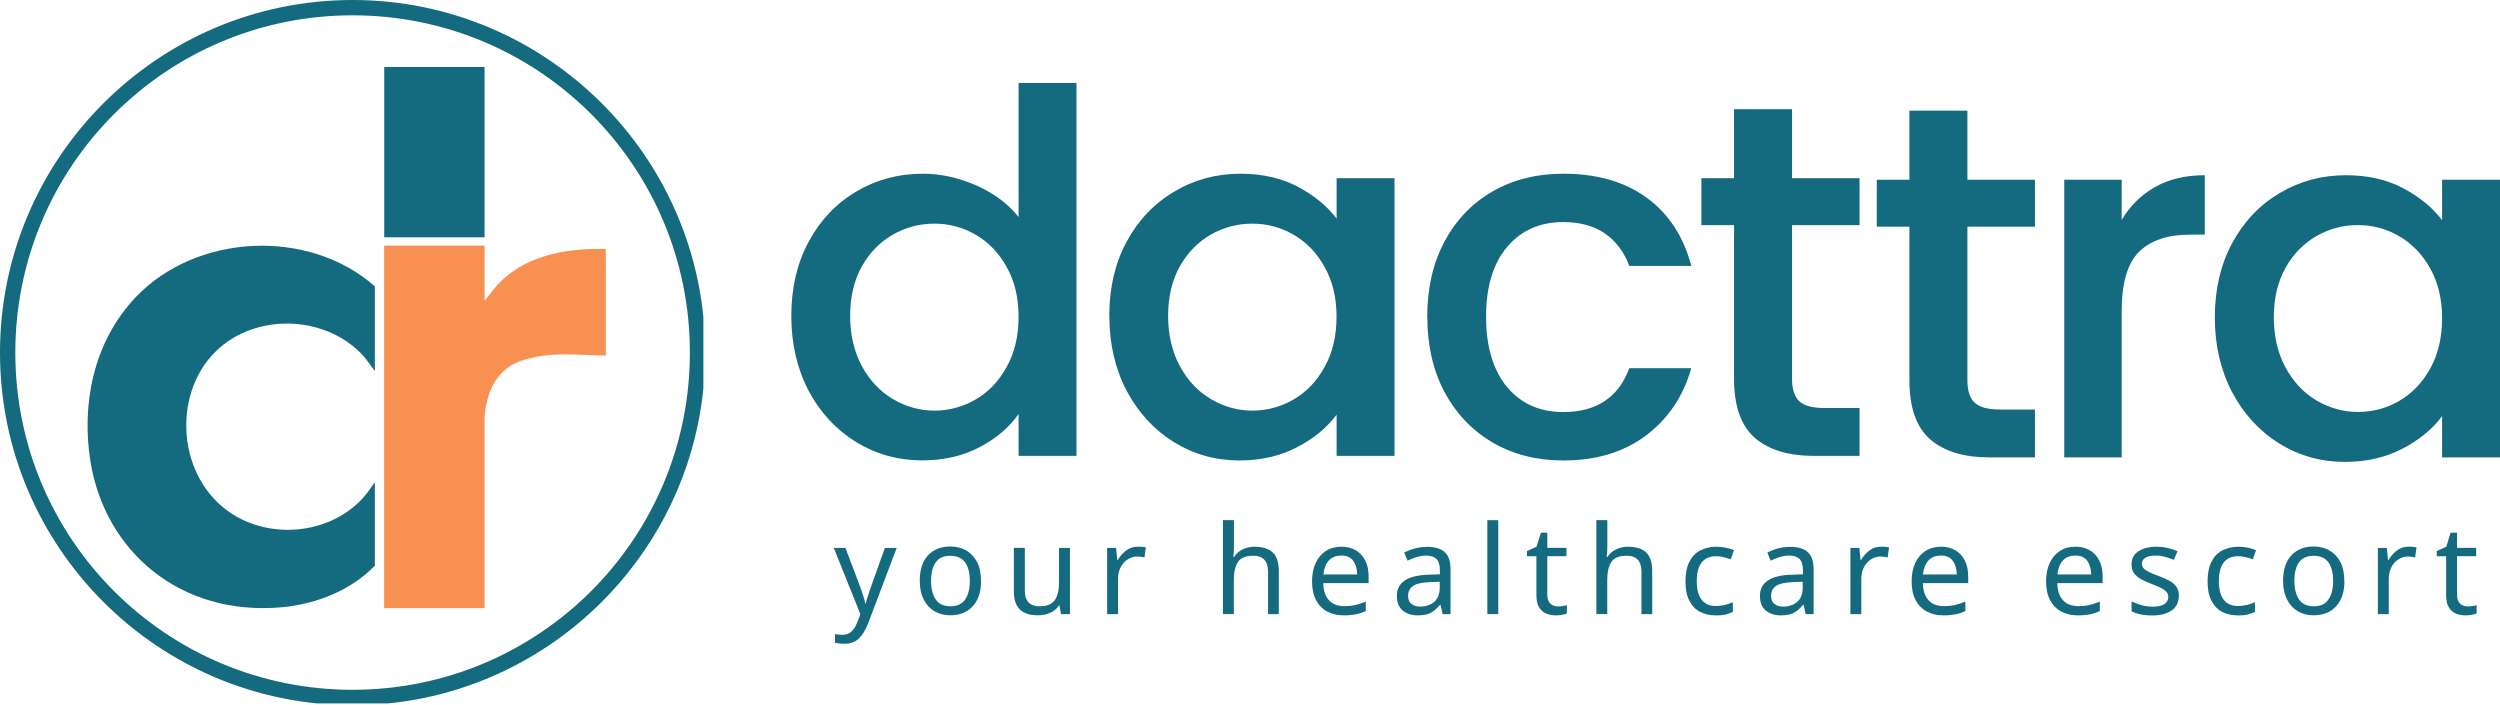 <?xml version="1.0" encoding="UTF-8"?>
<svg id="Layer_2" data-name="Layer 2" xmlns="http://www.w3.org/2000/svg" xmlns:xlink="http://www.w3.org/1999/xlink" viewBox="0 0 316.47 89.27">
  <defs>
    <style>
      .cls-1 {
        fill: none;
      }

      .cls-2 {
        clip-path: url(#clippath-1);
      }

      .cls-3 {
        fill: #146a7e;
      }

      .cls-4 {
        fill: #f79051;
      }

      .cls-5 {
        clip-path: url(#clippath);
      }
    </style>
    <clipPath id="clippath">
      <rect class="cls-1" y="0" width="89.04" height="89.04"/>
    </clipPath>
    <clipPath id="clippath-1">
      <rect class="cls-1" x="100.13" y="10.5" width="36.2" height="48.43"/>
    </clipPath>
  </defs>
  <g id="Layer_1" data-name="Layer 1">
    <path class="cls-4" d="M76.69,31.52v13.48c-3.8-.02-6.56-.53-10.27.52-3.53.99-4.82,4.03-5.08,7.27v24.19h-12.71V31.09h12.71v6.98l1.58-1.96c3.38-3.67,8.48-4.73,13.76-4.59h0Z"/>
    <path class="cls-3" d="M48.64,8.48h12.7v21.56h-12.7V8.48Z"/>
    <path class="cls-3" d="M47.45,46.97c-.54-.68-.99-1.43-1.59-2.07-4.97-5.25-14.22-5.3-19.07.13-5.23,5.86-4.02,16.37,3.23,20.41,5.33,2.96,12.42,1.79,16.21-2.73.44-.53.79-1.11,1.22-1.65v10.55c-2.97,3.07-7.32,4.85-11.76,5.26-12.86,1.17-22.38-7.07-24.23-18.39-1.19-7.29.36-15.21,5.71-20.85,7.64-8.05,21.85-8.81,30.28-1.38v10.74h0Z"/>
    <g class="cls-5">
      <path class="cls-3" d="M44.63,0C20.01,0,0,20.01,0,44.64s20.01,44.63,44.63,44.63,44.64-20.01,44.64-44.63S69.26,0,44.63,0ZM44.63,1.94c23.6,0,42.7,19.09,42.7,42.69s-19.09,42.69-42.7,42.69S1.94,68.23,1.94,44.64,21.03,1.94,44.63,1.94Z"/>
    </g>
    <g class="cls-2">
      <path class="cls-3" d="M100.17,39.98c0-3.53.73-6.66,2.19-9.37,1.47-2.72,3.46-4.84,6-6.34,2.54-1.52,5.36-2.28,8.46-2.28,2.29,0,4.54.51,6.78,1.49,2.24,1,4.02,2.32,5.34,3.99V10.5h7.33v47.21h-7.33v-5.3c-1.19,1.7-2.84,3.1-4.96,4.21-2.1,1.1-4.51,1.66-7.23,1.66-3.06,0-5.85-.78-8.39-2.33-2.53-1.56-4.53-3.72-6-6.49-1.46-2.79-2.19-5.94-2.19-9.47ZM128.94,40.09c0-2.42-.5-4.51-1.51-6.29-.99-1.79-2.31-3.16-3.93-4.09-1.61-.93-3.35-1.4-5.22-1.4s-3.62.46-5.24,1.38c-1.61.91-2.92,2.25-3.93,4.01-.99,1.77-1.49,3.86-1.49,6.28s.5,4.54,1.49,6.38c1.01,1.84,2.32,3.22,3.96,4.18,1.64.96,3.38,1.44,5.21,1.44s3.61-.47,5.22-1.41c1.62-.93,2.93-2.3,3.93-4.11,1.01-1.81,1.51-3.92,1.51-6.36h0Z"/>
    </g>
    <path class="cls-3" d="M140.42,39.98c0-3.53.73-6.66,2.19-9.37,1.47-2.72,3.47-4.84,6.01-6.34,2.54-1.52,5.33-2.28,8.39-2.28,2.77,0,5.18.55,7.24,1.63,2.07,1.09,3.72,2.43,4.95,4.05v-5.11h7.33v35.15h-7.33v-5.22c-1.23,1.66-2.91,3.03-5.04,4.14-2.13,1.1-4.55,1.66-7.27,1.66-3.02,0-5.79-.78-8.3-2.33-2.51-1.56-4.49-3.72-5.97-6.49-1.46-2.79-2.19-5.94-2.19-9.47h0ZM169.19,40.09c0-2.42-.5-4.51-1.51-6.29-.99-1.79-2.31-3.16-3.93-4.09-1.61-.93-3.35-1.4-5.22-1.4s-3.62.46-5.24,1.38c-1.61.91-2.92,2.25-3.93,4.01-.99,1.77-1.49,3.86-1.49,6.28s.5,4.54,1.49,6.38c1.01,1.84,2.32,3.22,3.96,4.18,1.64.96,3.38,1.44,5.21,1.44s3.61-.47,5.22-1.41c1.62-.93,2.93-2.3,3.93-4.11,1.01-1.81,1.51-3.92,1.51-6.36h0Z"/>
    <path class="cls-3" d="M180.67,40.09c0-3.6.73-6.78,2.19-9.52,1.47-2.74,3.51-4.86,6.09-6.34,2.59-1.49,5.57-2.24,8.94-2.24,4.26,0,7.77,1.01,10.55,3.03,2.79,2.02,4.67,4.9,5.66,8.64h-7.85c-.64-1.74-1.66-3.1-3.06-4.09-1.41-.97-3.18-1.46-5.3-1.46-2.98,0-5.35,1.06-7.12,3.17-1.77,2.09-2.65,5.04-2.65,8.81s.88,6.76,2.65,8.89c1.77,2.12,4.14,3.18,7.12,3.18,4.21,0,6.99-1.85,8.36-5.55h7.85c-1.02,3.57-2.94,6.41-5.74,8.52-2.8,2.1-6.29,3.16-10.46,3.16-3.36,0-6.34-.76-8.94-2.26-2.58-1.52-4.62-3.64-6.09-6.38-1.46-2.74-2.19-5.93-2.19-9.55h0Z"/>
    <path class="cls-3" d="M226.85,28.5v19.45c0,1.32.31,2.28.93,2.85.61.57,1.67.85,3.16.85h4.46v6.06h-5.74c-3.27,0-5.79-.77-7.54-2.3-1.74-1.54-2.61-4.02-2.61-7.46v-19.45h-4.13v-5.94h4.13v-8.74h7.34v8.74h8.55v5.94h-8.55Z"/>
    <path class="cls-3" d="M249.05,28.69v19.45c0,1.32.31,2.28.93,2.84.61.57,1.67.86,3.16.86h4.46v6.06h-5.74c-3.27,0-5.79-.77-7.54-2.3-1.74-1.53-2.61-4.02-2.61-7.46v-19.45h-4.13v-5.94h4.13v-8.74h7.34v8.74h8.55v5.94h-8.55Z"/>
    <path class="cls-3" d="M268.57,27.85c1.06-1.79,2.48-3.18,4.24-4.18,1.76-.99,3.85-1.49,6.29-1.49v7.52h-1.85c-2.85,0-5.01.73-6.48,2.18-1.46,1.45-2.19,3.96-2.19,7.53v18.49h-7.27V22.75h7.27v5.11h0Z"/>
    <path class="cls-3" d="M280.37,40.16c0-3.53.73-6.65,2.19-9.37,1.47-2.72,3.47-4.84,6-6.34,2.54-1.51,5.33-2.27,8.39-2.27,2.77,0,5.18.55,7.23,1.63,2.07,1.09,3.72,2.44,4.96,4.05v-5.11h7.33v35.15h-7.33v-5.22c-1.23,1.65-2.91,3.03-5.04,4.13-2.13,1.11-4.55,1.66-7.27,1.66-3.02,0-5.79-.77-8.3-2.33-2.51-1.55-4.49-3.71-5.97-6.49-1.46-2.79-2.19-5.94-2.19-9.48h0ZM309.14,40.29c0-2.42-.5-4.52-1.5-6.3-1-1.79-2.31-3.15-3.93-4.09-1.61-.93-3.35-1.41-5.22-1.41s-3.62.46-5.23,1.38c-1.61.91-2.93,2.25-3.93,4.01-.99,1.77-1.49,3.86-1.49,6.28s.49,4.54,1.49,6.38c1,1.83,2.32,3.22,3.95,4.18,1.64.95,3.38,1.43,5.21,1.43s3.61-.46,5.22-1.4c1.62-.93,2.93-2.3,3.93-4.1,1-1.81,1.5-3.93,1.5-6.36h0Z"/>
  </g>
  <g>
    <path class="cls-3" d="M105.55,69.36h1.47l1.81,4.77c.16.43.3.83.42,1.2.12.38.22.74.28,1.08h.06c.06-.26.16-.6.3-1.02.14-.42.28-.85.42-1.27l1.71-4.76h1.49l-3.61,9.54c-.3.79-.68,1.42-1.14,1.89-.46.47-1.09.7-1.91.7-.25,0-.47-.01-.66-.04-.19-.03-.35-.05-.49-.09v-1.09c.11.02.25.04.41.06.16.02.33.03.51.03.48,0,.87-.14,1.16-.41.29-.27.53-.63.7-1.08l.44-1.11-3.38-8.42Z"/>
    <path class="cls-3" d="M124.19,73.53c0,1.39-.35,2.46-1.06,3.22-.7.76-1.66,1.14-2.85,1.14-.74,0-1.4-.17-1.98-.51-.58-.34-1.04-.83-1.37-1.49-.33-.65-.5-1.44-.5-2.37,0-1.39.35-2.46,1.04-3.21.69-.75,1.65-1.13,2.85-1.13.75,0,1.42.17,2,.51.58.34,1.04.83,1.37,1.47.33.64.49,1.43.49,2.35ZM117.86,73.53c0,.99.2,1.78.59,2.35.39.58,1.01.87,1.87.87s1.46-.29,1.86-.87.59-1.36.59-2.35-.2-1.77-.59-2.33c-.4-.56-1.02-.84-1.88-.84s-1.48.28-1.86.84c-.39.56-.58,1.34-.58,2.33Z"/>
    <path class="cls-3" d="M135.44,69.36v8.38h-1.13l-.2-1.11h-.06c-.27.44-.65.76-1.13.96s-.99.3-1.53.3c-1.01,0-1.77-.24-2.28-.73-.51-.48-.77-1.26-.77-2.32v-5.49h1.39v5.4c0,1.33.62,2,1.86,2,.93,0,1.57-.26,1.93-.78s.54-1.27.54-2.25v-4.36h1.38Z"/>
    <path class="cls-3" d="M144.07,69.2c.16,0,.32,0,.5.02.18.02.34.04.48.07l-.17,1.27c-.14-.03-.29-.06-.46-.08-.17-.02-.32-.03-.45-.03-.43,0-.83.12-1.2.35-.38.23-.68.56-.9.99-.22.42-.34.92-.34,1.48v4.47h-1.38v-8.38h1.13l.16,1.53h.06c.26-.46.61-.85,1.04-1.19.43-.33.94-.5,1.53-.5Z"/>
    <path class="cls-3" d="M156.2,65.85v3.49c0,.42-.03.81-.08,1.17h.09c.27-.43.64-.75,1.1-.97.46-.22.97-.33,1.51-.33,1.01,0,1.78.24,2.29.73.52.49.77,1.26.77,2.34v5.46h-1.36v-5.37c0-1.35-.63-2.02-1.88-2.02-.94,0-1.58.26-1.93.79-.35.53-.52,1.28-.52,2.26v4.33h-1.38v-11.89h1.38Z"/>
    <path class="cls-3" d="M169.79,69.2c.71,0,1.32.16,1.85.47.52.31.92.75,1.2,1.32s.41,1.23.41,2v.83h-5.74c.02.95.26,1.67.73,2.17s1.11.74,1.95.74c.53,0,1-.05,1.42-.15.41-.1.84-.24,1.28-.43v1.21c-.43.19-.85.33-1.27.41s-.91.13-1.49.13c-.8,0-1.51-.16-2.11-.48s-1.08-.8-1.42-1.44c-.34-.64-.51-1.42-.51-2.36s.15-1.71.46-2.36c.31-.66.74-1.16,1.3-1.52s1.21-.53,1.95-.53ZM169.77,70.33c-.66,0-1.18.21-1.56.63-.38.42-.61,1.01-.68,1.76h4.27c-.01-.71-.18-1.29-.5-1.73s-.83-.67-1.53-.67Z"/>
    <path class="cls-3" d="M180.61,69.22c1.02,0,1.78.22,2.27.67s.74,1.16.74,2.14v5.71h-1l-.27-1.19h-.06c-.37.46-.75.8-1.16,1.02-.41.22-.96.33-1.66.33-.76,0-1.39-.2-1.89-.6-.5-.4-.75-1.03-.75-1.88s.33-1.48.99-1.93c.66-.45,1.67-.7,3.03-.74l1.42-.05v-.5c0-.7-.15-1.18-.45-1.46-.3-.27-.73-.41-1.28-.41-.44,0-.86.07-1.25.2-.4.13-.77.28-1.11.45l-.42-1.03c.37-.2.8-.37,1.3-.51.5-.14,1.02-.21,1.56-.21ZM182.26,73.64l-1.24.05c-1.04.04-1.77.21-2.17.5s-.6.7-.6,1.24c0,.47.14.81.43,1.03.29.22.65.33,1.1.33.7,0,1.29-.2,1.76-.59.47-.39.71-.99.71-1.81v-.75Z"/>
    <path class="cls-3" d="M189.66,77.74h-1.38v-11.89h1.38v11.89Z"/>
    <path class="cls-3" d="M197.18,76.77c.21,0,.42-.02.64-.05.22-.03.4-.07.53-.12v1.05c-.15.07-.35.13-.63.18-.27.05-.53.07-.78.07-.44,0-.84-.08-1.21-.23s-.67-.42-.9-.79-.34-.9-.34-1.58v-4.88h-1.19v-.66l1.21-.55.55-1.78h.81v1.92h2.42v1.06h-2.42v4.85c0,.51.12.89.37,1.13.24.25.56.37.95.37Z"/>
    <path class="cls-3" d="M203.47,65.85v3.49c0,.42-.03.81-.08,1.17h.09c.27-.43.64-.75,1.1-.97.46-.22.97-.33,1.51-.33,1.01,0,1.78.24,2.29.73.52.49.77,1.26.77,2.34v5.46h-1.36v-5.37c0-1.35-.63-2.02-1.88-2.02-.94,0-1.58.26-1.93.79-.35.53-.52,1.28-.52,2.26v4.33h-1.38v-11.89h1.38Z"/>
    <path class="cls-3" d="M217.19,77.9c-.75,0-1.41-.15-1.99-.45-.57-.3-1.02-.77-1.35-1.41-.33-.64-.49-1.45-.49-2.44s.17-1.87.51-2.52c.34-.65.8-1.12,1.4-1.42s1.27-.45,2.02-.45c.42,0,.83.04,1.23.13.4.09.73.2.98.32l-.42,1.14c-.25-.09-.54-.18-.88-.27-.33-.08-.65-.12-.94-.12-1.65,0-2.47,1.06-2.47,3.17,0,1.01.2,1.79.6,2.32s1,.81,1.79.81c.45,0,.85-.05,1.21-.14s.68-.21.97-.34v1.22c-.28.15-.59.26-.93.34s-.75.12-1.23.12Z"/>
    <path class="cls-3" d="M226.57,69.22c1.02,0,1.78.22,2.27.67s.74,1.16.74,2.14v5.71h-1l-.27-1.19h-.06c-.37.46-.75.8-1.16,1.02-.41.22-.96.33-1.66.33-.76,0-1.39-.2-1.89-.6-.5-.4-.75-1.03-.75-1.88s.33-1.48.99-1.93c.66-.45,1.67-.7,3.03-.74l1.42-.05v-.5c0-.7-.15-1.18-.45-1.46-.3-.27-.73-.41-1.28-.41-.44,0-.86.07-1.25.2-.4.13-.77.28-1.11.45l-.42-1.03c.37-.2.8-.37,1.3-.51.5-.14,1.02-.21,1.56-.21ZM228.21,73.64l-1.24.05c-1.04.04-1.77.21-2.17.5s-.6.7-.6,1.24c0,.47.14.81.43,1.03.29.22.65.33,1.1.33.7,0,1.29-.2,1.76-.59.47-.39.71-.99.71-1.81v-.75Z"/>
    <path class="cls-3" d="M238.15,69.2c.16,0,.32,0,.5.02.18.02.34.04.48.07l-.17,1.27c-.14-.03-.29-.06-.45-.08-.17-.02-.32-.03-.45-.03-.43,0-.83.12-1.2.35-.38.23-.68.56-.9.99-.22.42-.34.92-.34,1.48v4.47h-1.38v-8.38h1.13l.16,1.53h.06c.26-.46.61-.85,1.04-1.19s.94-.5,1.53-.5Z"/>
    <path class="cls-3" d="M245.69,69.2c.71,0,1.32.16,1.85.47.52.31.92.75,1.2,1.32s.41,1.23.41,2v.83h-5.74c.02.95.26,1.67.73,2.17s1.11.74,1.95.74c.53,0,1-.05,1.42-.15.41-.1.84-.24,1.28-.43v1.21c-.43.19-.85.33-1.27.41s-.91.13-1.49.13c-.8,0-1.51-.16-2.11-.48s-1.08-.8-1.42-1.44c-.34-.64-.51-1.42-.51-2.36s.15-1.71.46-2.36c.31-.66.74-1.16,1.3-1.52s1.21-.53,1.95-.53ZM245.67,70.33c-.66,0-1.18.21-1.56.63-.38.42-.61,1.01-.68,1.76h4.27c-.01-.71-.18-1.29-.5-1.73s-.83-.67-1.53-.67Z"/>
    <path class="cls-3" d="M262.71,69.2c.71,0,1.32.16,1.85.47.52.31.92.75,1.2,1.32s.41,1.23.41,2v.83h-5.74c.02.95.26,1.67.73,2.17s1.11.74,1.95.74c.53,0,1-.05,1.42-.15.41-.1.84-.24,1.28-.43v1.21c-.43.19-.85.33-1.27.41s-.91.13-1.49.13c-.8,0-1.51-.16-2.11-.48s-1.08-.8-1.42-1.44c-.34-.64-.51-1.42-.51-2.36s.15-1.71.46-2.36c.31-.66.74-1.16,1.3-1.52s1.21-.53,1.95-.53ZM262.69,70.33c-.66,0-1.18.21-1.56.63-.38.42-.61,1.01-.68,1.76h4.27c-.01-.71-.18-1.29-.5-1.73s-.83-.67-1.53-.67Z"/>
    <path class="cls-3" d="M275.81,75.43c0,.81-.3,1.43-.91,1.85-.61.42-1.42.63-2.44.63-.58,0-1.09-.05-1.51-.14-.42-.09-.79-.22-1.12-.39v-1.25c.33.17.74.32,1.21.46.47.14.96.21,1.45.21.7,0,1.2-.11,1.52-.34.31-.22.47-.52.47-.9,0-.21-.06-.4-.17-.56-.12-.17-.32-.33-.62-.5-.3-.17-.72-.35-1.27-.56-.54-.21-1.01-.42-1.39-.63s-.68-.46-.89-.75c-.21-.29-.31-.67-.31-1.13,0-.71.29-1.26.87-1.64s1.34-.58,2.28-.58c.51,0,.99.05,1.43.16.44.1.86.24,1.24.41l-.47,1.09c-.35-.15-.72-.27-1.11-.38s-.78-.16-1.19-.16c-.56,0-.99.09-1.29.27s-.45.43-.45.74c0,.24.07.44.2.59.13.16.36.31.68.47.32.16.74.33,1.28.53.53.2.99.4,1.36.61.38.21.66.46.86.76s.3.67.3,1.12Z"/>
    <path class="cls-3" d="M283.28,77.9c-.75,0-1.41-.15-1.99-.45-.57-.3-1.02-.77-1.35-1.41-.33-.64-.49-1.45-.49-2.44s.17-1.87.51-2.52c.34-.65.8-1.12,1.4-1.42s1.27-.45,2.02-.45c.42,0,.83.04,1.23.13.4.09.73.2.98.32l-.42,1.14c-.25-.09-.54-.18-.88-.27-.33-.08-.65-.12-.94-.12-1.65,0-2.47,1.06-2.47,3.17,0,1.01.2,1.79.6,2.32s1,.81,1.79.81c.45,0,.85-.05,1.21-.14s.68-.21.97-.34v1.22c-.28.15-.59.26-.93.34s-.75.12-1.23.12Z"/>
    <path class="cls-3" d="M296.78,73.53c0,1.39-.35,2.46-1.06,3.22-.7.76-1.66,1.14-2.86,1.14-.74,0-1.4-.17-1.98-.51s-1.04-.83-1.37-1.49c-.33-.65-.5-1.44-.5-2.37,0-1.39.35-2.46,1.04-3.21.69-.75,1.65-1.13,2.85-1.13.75,0,1.42.17,2,.51s1.04.83,1.37,1.47c.33.64.49,1.43.49,2.35ZM290.44,73.53c0,.99.2,1.78.59,2.35.39.58,1.01.87,1.87.87s1.47-.29,1.86-.87c.4-.58.59-1.36.59-2.35s-.2-1.77-.59-2.33c-.4-.56-1.02-.84-1.88-.84s-1.48.28-1.86.84c-.39.56-.58,1.34-.58,2.33Z"/>
    <path class="cls-3" d="M304.92,69.2c.16,0,.32,0,.5.02.18.02.34.04.48.07l-.17,1.27c-.14-.03-.29-.06-.45-.08-.17-.02-.32-.03-.45-.03-.43,0-.83.12-1.2.35-.38.23-.68.56-.9.99-.22.42-.34.92-.34,1.48v4.47h-1.38v-8.38h1.13l.16,1.53h.06c.26-.46.61-.85,1.04-1.19s.94-.5,1.53-.5Z"/>
    <path class="cls-3" d="M312.34,76.77c.21,0,.42-.02.64-.05.22-.03.4-.07.53-.12v1.05c-.15.07-.35.13-.63.18-.27.05-.53.07-.78.07-.44,0-.84-.08-1.21-.23s-.67-.42-.9-.79-.34-.9-.34-1.58v-4.88h-1.19v-.66l1.21-.55.55-1.78h.81v1.92h2.42v1.06h-2.42v4.85c0,.51.12.89.37,1.13.24.25.56.37.95.37Z"/>
  </g>
</svg>